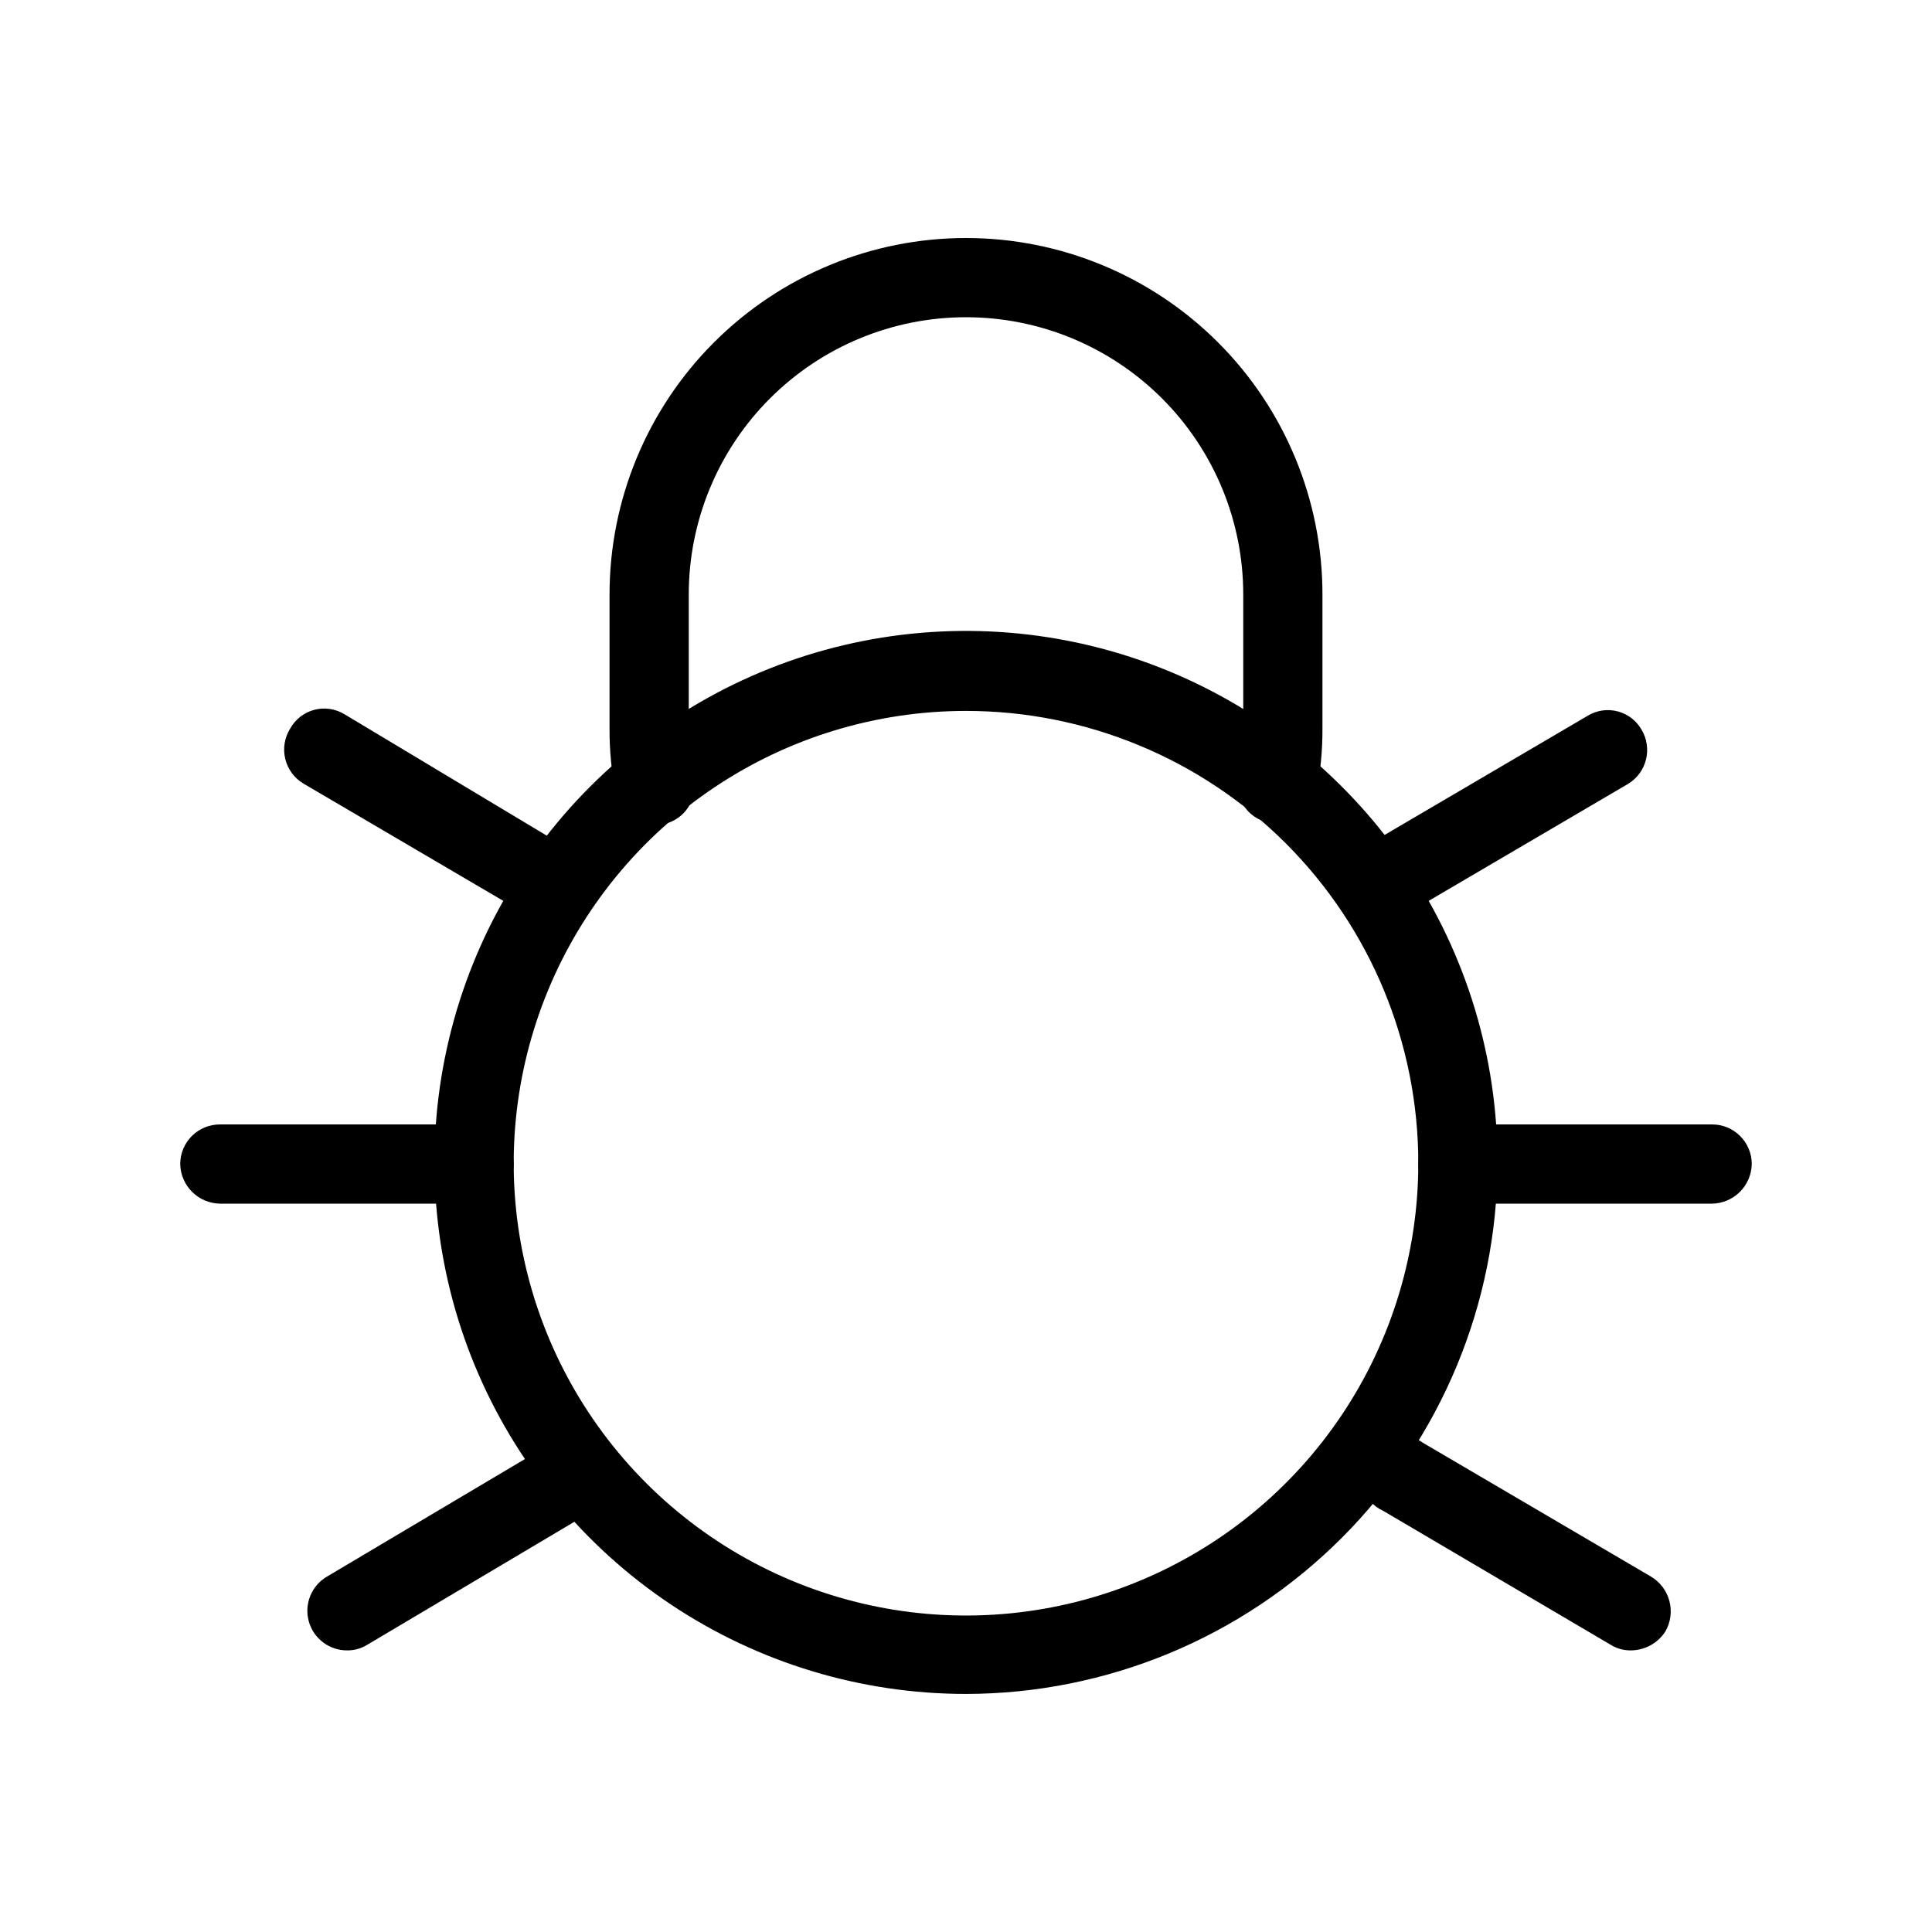 <?xml version="1.0" encoding="UTF-8"?>
<!-- Uploaded to: ICON Repo, www.iconrepo.com, Generator: ICON Repo Mixer Tools -->
<svg fill="#000000" width="800px" height="800px" version="1.1" viewBox="144 144 512 512" xmlns="http://www.w3.org/2000/svg">
 <g>
  <path d="m290.21 388.66c-1.855 0.035-3.68-0.477-5.25-1.473l-60.457-35.477c-1.219-0.711-2.281-1.66-3.125-2.793-0.844-1.129-1.449-2.422-1.781-3.793-0.336-1.371-0.387-2.797-0.156-4.191 0.23-1.391 0.738-2.723 1.496-3.914 0.672-1.203 1.582-2.254 2.672-3.098 1.086-0.844 2.336-1.461 3.664-1.812 1.332-0.352 2.723-0.434 4.086-0.238 1.363 0.191 2.672 0.66 3.852 1.367l59.828 35.898c1.984 1.176 3.527 2.977 4.387 5.121 0.859 2.141 0.988 4.508 0.367 6.731-0.621 2.223-1.961 4.18-3.805 5.566-1.848 1.387-4.098 2.125-6.406 2.106z"/>
  <path d="m509.79 388.66c-2.305 0.02-4.559-0.719-6.402-2.106-1.848-1.387-3.188-3.344-3.809-5.566-0.621-2.223-0.492-4.59 0.367-6.731 0.859-2.144 2.402-3.945 4.387-5.121l60.457-35.477c1.18-0.711 2.492-1.176 3.856-1.371 1.363-0.195 2.75-0.113 4.082 0.238 1.332 0.355 2.578 0.969 3.668 1.812s1.996 1.898 2.672 3.098c1.395 2.371 1.801 5.199 1.133 7.867-0.664 2.672-2.356 4.973-4.703 6.406l-60.457 35.477c-1.566 0.996-3.391 1.508-5.25 1.473z"/>
  <path d="m576.12 581.37c-1.855 0.012-3.672-0.5-5.25-1.469l-60.246-35.477c-1.34-0.605-2.535-1.484-3.512-2.582-0.977-1.098-1.715-2.387-2.164-3.785-0.445-1.398-0.594-2.875-0.438-4.336 0.16-1.461 0.625-2.871 1.363-4.141 0.738-1.27 1.734-2.367 2.922-3.231 1.191-0.859 2.551-1.461 3.988-1.762 1.434-0.305 2.918-0.301 4.356 0.004 1.438 0.309 2.793 0.914 3.981 1.777l60.457 35.477c2.398 1.441 4.137 3.766 4.84 6.473 0.707 2.707 0.328 5.582-1.062 8.012-0.988 1.551-2.356 2.824-3.969 3.707-1.617 0.879-3.426 1.336-5.266 1.332z"/>
  <path d="m236.05 581.37c-2.309 0.023-4.562-0.719-6.406-2.106-1.848-1.387-3.184-3.344-3.805-5.566-0.621-2.223-0.492-4.59 0.367-6.731 0.859-2.144 2.398-3.941 4.387-5.121l60.457-35.898c1.18-0.707 2.488-1.176 3.852-1.367 1.363-0.195 2.754-0.113 4.082 0.238 1.332 0.352 2.578 0.969 3.668 1.812s1.996 1.895 2.672 3.098c1.395 2.371 1.805 5.195 1.137 7.867-0.668 2.668-2.359 4.969-4.707 6.406l-60.457 35.898c-1.574 0.969-3.394 1.48-5.246 1.469z"/>
  <path d="m400 592.91c-27.867 0-55.109-8.266-78.277-23.75-23.168-15.488-41.223-37.5-51.879-63.25-10.652-25.75-13.434-54.082-7.981-81.41 5.453-27.332 18.891-52.43 38.609-72.121 19.719-19.691 44.84-33.09 72.176-38.5 27.336-5.41 55.664-2.59 81.398 8.102 25.734 10.695 47.719 28.781 63.172 51.973 15.453 23.191 23.68 50.445 23.637 78.312-0.109 37.305-14.992 73.043-41.391 99.402-26.398 26.359-62.16 41.188-99.465 41.242zm0-260.51c-23.707 0-46.883 7.031-66.594 20.203s-35.074 31.891-44.148 53.793c-9.07 21.902-11.445 46.004-6.82 69.254 4.625 23.254 16.039 44.609 32.805 61.375 16.762 16.762 38.121 28.18 61.371 32.805 23.254 4.625 47.352 2.25 69.254-6.824 21.906-9.07 40.625-24.434 53.797-44.145 13.168-19.711 20.199-42.887 20.199-66.594 0-31.793-12.629-62.277-35.105-84.758-22.48-22.48-52.969-35.109-84.758-35.109z"/>
  <path d="m269.64 462.98h-67.383c-2.766-0.055-5.406-1.18-7.363-3.137-1.957-1.957-3.078-4.594-3.133-7.359 0-2.785 1.105-5.457 3.074-7.422 1.969-1.969 4.637-3.074 7.422-3.074h67.383c2.785 0 5.457 1.105 7.426 3.074 1.965 1.965 3.07 4.637 3.07 7.422 0 2.781-1.105 5.453-3.07 7.422-1.969 1.965-4.641 3.074-7.426 3.074z"/>
  <path d="m597.74 462.98h-67.383c-2.785 0-5.453-1.109-7.422-3.074-1.969-1.969-3.074-4.641-3.074-7.422 0-2.785 1.105-5.457 3.074-7.422 1.969-1.969 4.637-3.074 7.422-3.074h67.383c2.785 0 5.453 1.105 7.422 3.074 1.969 1.965 3.074 4.637 3.074 7.422-0.055 2.766-1.176 5.402-3.133 7.359-1.957 1.957-4.594 3.082-7.363 3.137z"/>
  <path d="m482.5 362h-2.312c-1.344-0.273-2.621-0.816-3.754-1.59-1.133-0.773-2.102-1.766-2.844-2.922-0.746-1.152-1.25-2.445-1.484-3.797-0.238-1.355-0.199-2.738 0.105-4.078 0.859-4.144 1.281-8.363 1.262-12.594v-35.477c0-19.488-7.742-38.176-21.52-51.953-13.781-13.777-32.469-21.52-51.953-21.52s-38.176 7.742-51.953 21.52-21.52 32.465-21.52 51.953v35.477c-0.051 4.371 0.375 8.734 1.258 13.016 0.309 1.336 0.348 2.723 0.109 4.074-0.238 1.352-0.742 2.644-1.484 3.797-0.742 1.156-1.711 2.148-2.844 2.926-1.133 0.773-2.41 1.312-3.758 1.586-1.352 0.312-2.75 0.348-4.113 0.113-1.367-0.234-2.676-0.734-3.848-1.477-1.168-0.742-2.18-1.707-2.977-2.844-0.797-1.133-1.359-2.414-1.656-3.769-1.152-5.734-1.715-11.574-1.68-17.422v-35.477c0-25.055 9.953-49.082 27.668-66.797s41.742-27.668 66.797-27.668 49.082 9.953 66.797 27.668 27.668 41.742 27.668 66.797v35.477c0.031 5.848-0.531 11.688-1.68 17.422-0.648 2.215-2.004 4.156-3.863 5.523-1.859 1.363-4.117 2.082-6.422 2.035z"/>
 </g>
</svg>